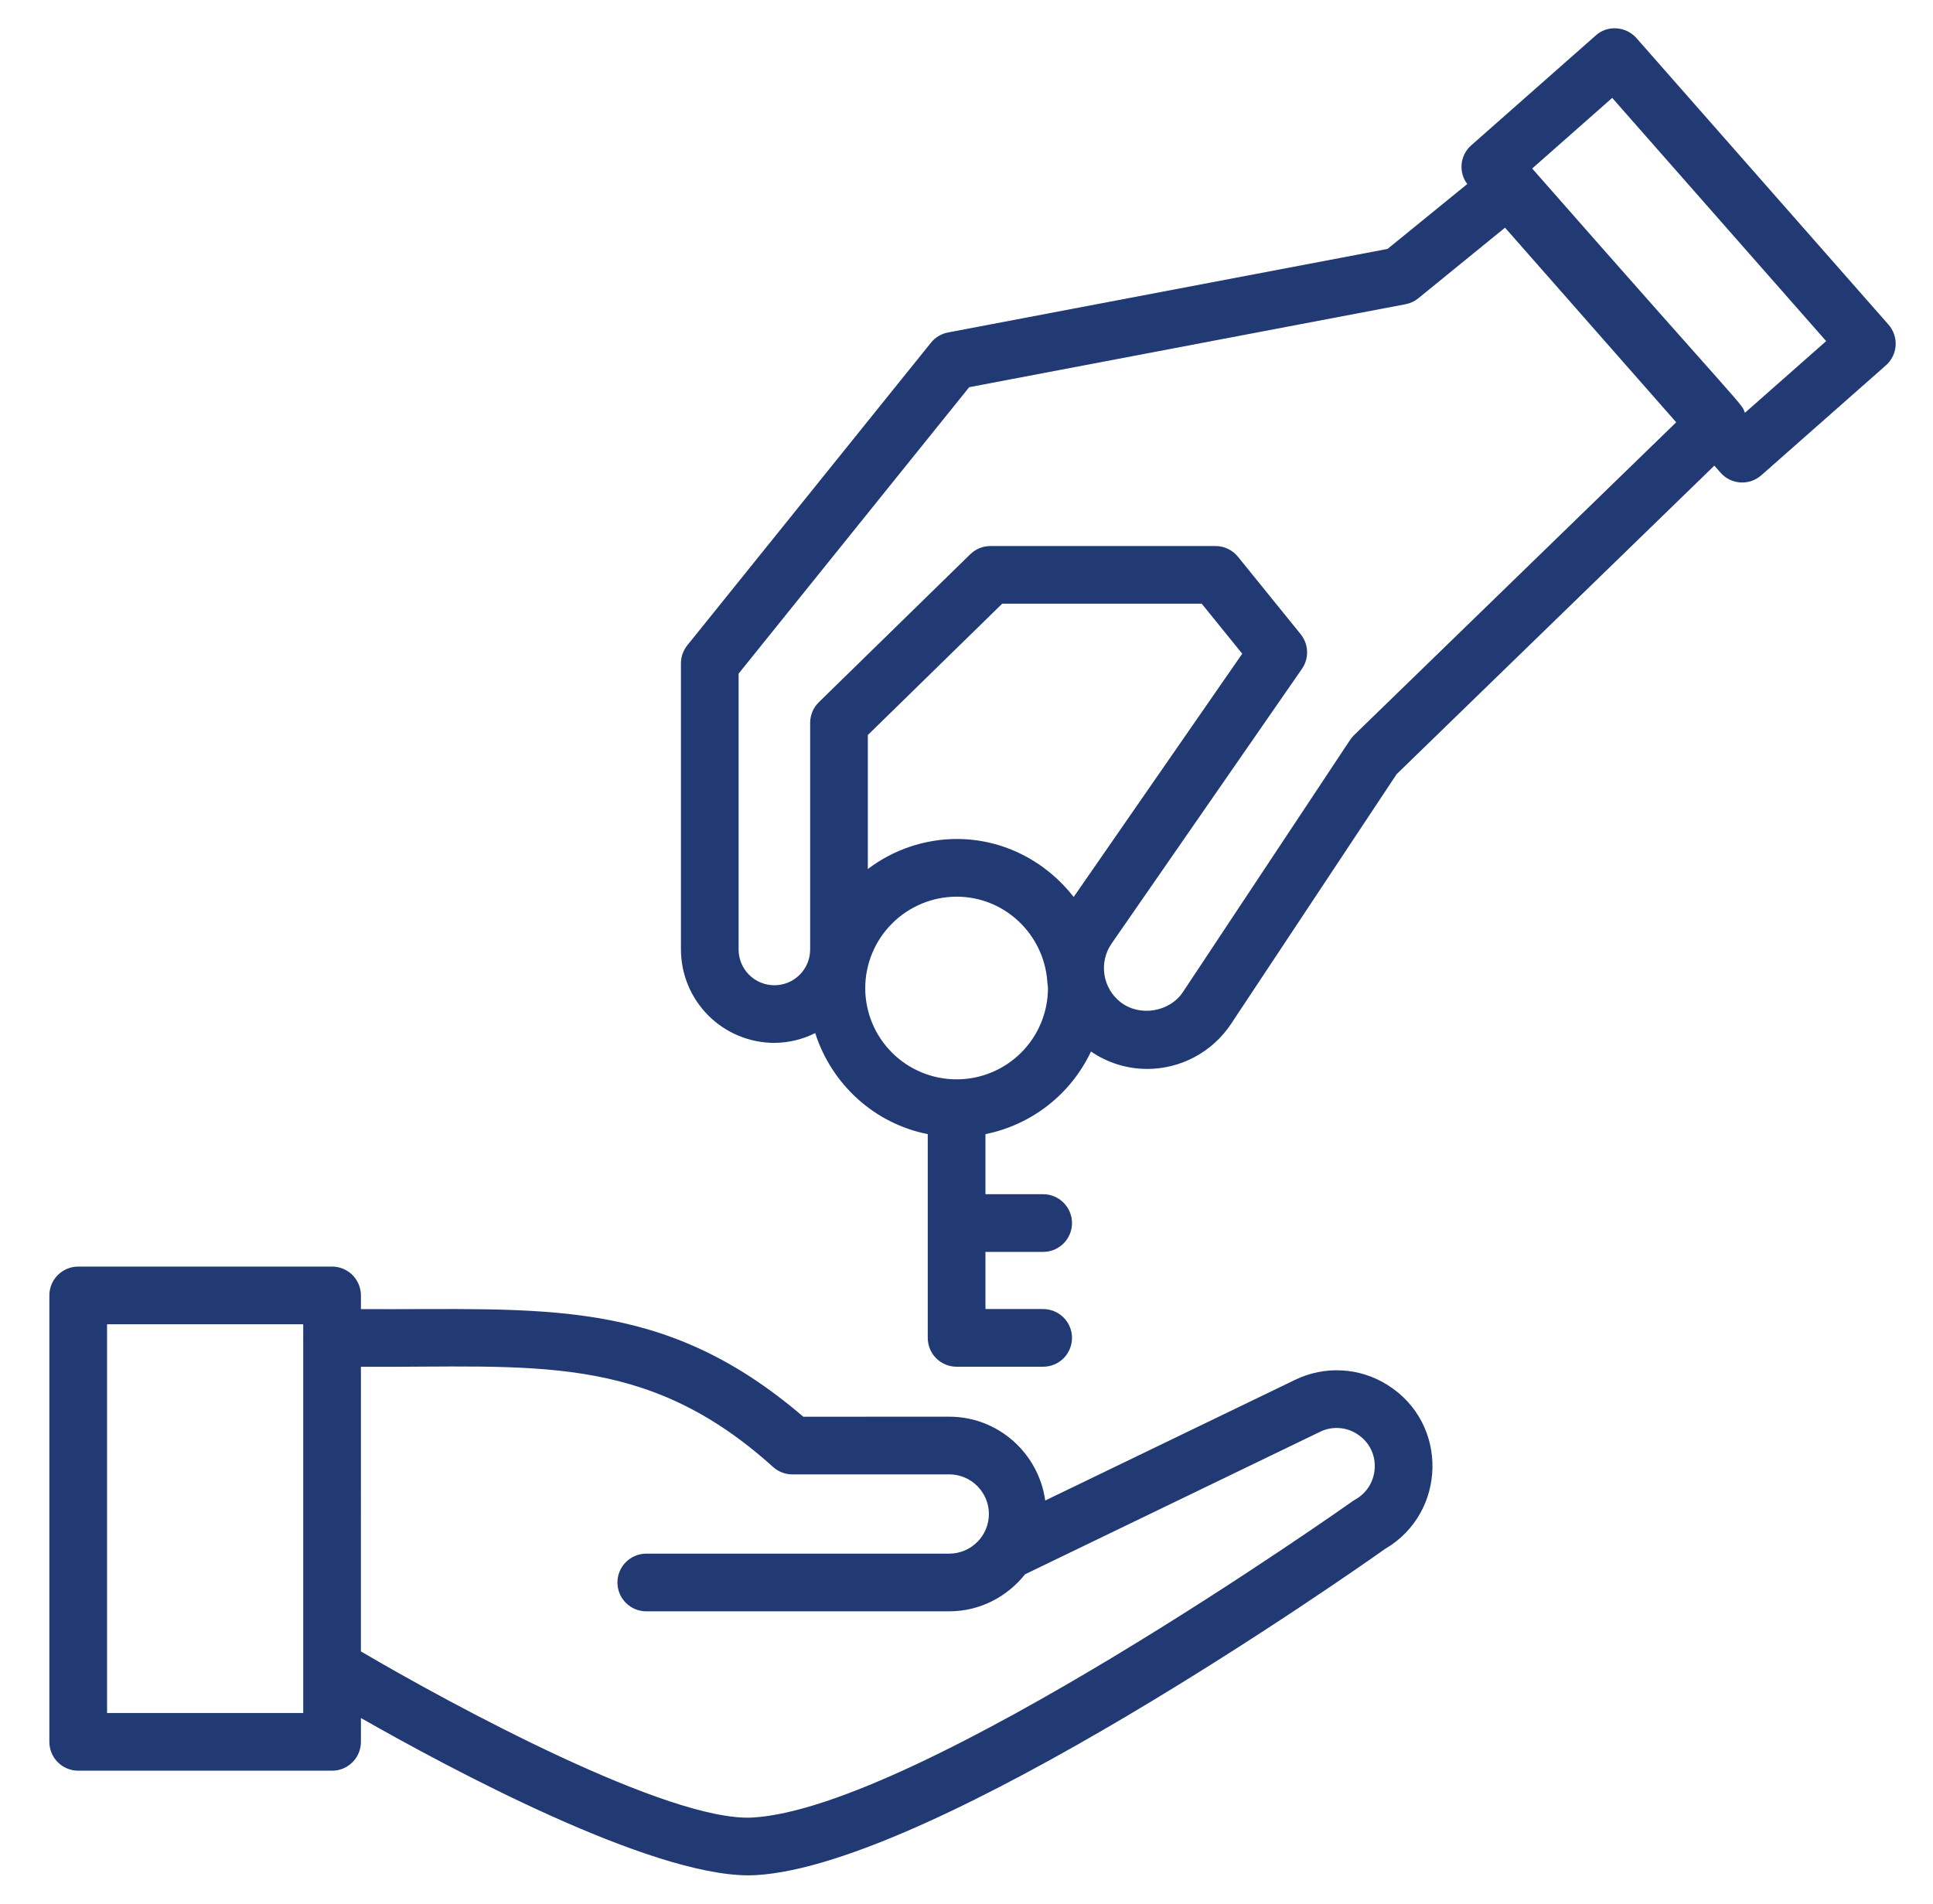 <svg width="67" height="66" viewBox="0 0 67 66" fill="none" xmlns="http://www.w3.org/2000/svg">
<path d="M2.711 61.387H11.51C11.775 61.387 12.03 61.282 12.217 61.094C12.405 60.907 12.51 60.652 12.51 60.387V59.561C15.635 61.341 22.498 65.015 25.947 65.015C26.031 65.015 26.114 65.012 26.194 65.008C32.42 64.658 46.956 54.444 48.007 53.699C50.147 52.448 50.221 49.347 48.094 48.015C47.618 47.714 47.073 47.54 46.511 47.51C45.949 47.479 45.388 47.593 44.882 47.84L36.229 52.02C35.999 50.382 34.602 49.114 32.901 49.114L27.843 49.115C22.953 44.923 18.812 45.418 12.51 45.385V44.91C12.51 44.645 12.405 44.391 12.217 44.203C12.03 44.016 11.775 43.91 11.51 43.91H2.711C2.446 43.91 2.191 44.016 2.004 44.203C1.816 44.391 1.711 44.645 1.711 44.91V60.387C1.711 60.652 1.816 60.907 2.004 61.094C2.191 61.282 2.446 61.387 2.711 61.387ZM12.51 47.385C18.481 47.416 22.359 46.855 26.796 50.858C26.98 51.024 27.219 51.115 27.466 51.115L32.901 51.114C33.659 51.114 34.276 51.731 34.276 52.488C34.276 53.245 33.66 53.862 32.902 53.862H22.401C22.136 53.862 21.881 53.968 21.694 54.155C21.506 54.343 21.401 54.597 21.401 54.862C21.401 55.127 21.506 55.382 21.694 55.569C21.881 55.757 22.136 55.862 22.401 55.862H32.901C33.969 55.862 34.911 55.354 35.531 54.577L45.751 49.64C45.952 49.54 46.176 49.494 46.4 49.507C46.624 49.519 46.842 49.589 47.031 49.71C47.898 50.254 47.835 51.502 46.977 51.985C46.947 52.002 46.917 52.021 46.887 52.041C46.738 52.147 31.833 62.688 26.082 63.011C23.185 63.167 15.734 59.147 12.509 57.251L12.51 47.385ZM3.711 45.91H10.51V46.362C10.51 46.369 10.506 46.374 10.506 46.381C10.506 46.388 10.51 46.394 10.51 46.401V59.387H3.711V45.91Z" fill="#223A74"/>
<path d="M56.722 1.321C56.635 1.223 56.529 1.142 56.411 1.084C56.293 1.026 56.165 0.992 56.034 0.983C55.902 0.973 55.77 0.99 55.645 1.032C55.521 1.075 55.406 1.143 55.309 1.231L50.989 5.043C50.803 5.209 50.686 5.438 50.661 5.686C50.637 5.934 50.707 6.182 50.857 6.38L48.093 8.63L32.859 11.526C32.626 11.57 32.416 11.696 32.267 11.882L23.822 22.373C23.68 22.551 23.602 22.773 23.602 23V32.917C23.603 33.776 23.945 34.599 24.552 35.206C25.159 35.813 25.982 36.154 26.841 36.155C27.332 36.152 27.816 36.036 28.256 35.815C28.823 37.588 30.303 38.953 32.157 39.318V46.382C32.157 46.648 32.262 46.902 32.45 47.09C32.637 47.277 32.891 47.382 33.157 47.382H36.157C36.422 47.382 36.676 47.277 36.864 47.09C37.051 46.902 37.157 46.648 37.157 46.382C37.157 46.117 37.051 45.863 36.864 45.675C36.676 45.488 36.422 45.382 36.157 45.382H34.157V43.401H36.157C36.422 43.401 36.676 43.296 36.864 43.108C37.051 42.921 37.157 42.667 37.157 42.401C37.157 42.136 37.051 41.882 36.864 41.694C36.676 41.507 36.422 41.401 36.157 41.401H34.157V39.318C34.947 39.16 35.69 38.818 36.325 38.321C36.961 37.823 37.471 37.184 37.815 36.454C38.386 36.846 39.062 37.057 39.755 37.058C40.332 37.06 40.901 36.917 41.41 36.644C41.919 36.371 42.353 35.976 42.672 35.494L48.407 26.841L59.421 16.143L59.636 16.387C59.722 16.486 59.828 16.567 59.946 16.625C60.064 16.683 60.192 16.717 60.323 16.726C60.455 16.734 60.586 16.716 60.711 16.674C60.835 16.631 60.95 16.564 61.049 16.477L65.369 12.665C65.567 12.49 65.688 12.243 65.705 11.979C65.721 11.714 65.632 11.454 65.458 11.255L56.722 1.321ZM33.157 37.419C32.318 37.42 31.514 37.087 30.92 36.495C30.326 35.903 29.992 35.1 29.99 34.261C29.99 33.421 30.323 32.614 30.917 32.019C31.51 31.424 32.316 31.088 33.157 31.086C34.824 31.086 36.18 32.388 36.301 34.028C36.304 34.05 36.304 34.072 36.307 34.093C36.31 34.15 36.324 34.203 36.324 34.261C36.321 35.1 35.987 35.903 35.393 36.495C34.799 37.087 33.995 37.42 33.157 37.419ZM37.215 31.096C36.269 29.882 34.811 29.086 33.157 29.086C32.045 29.09 30.965 29.456 30.08 30.128V25.482L34.737 20.929H41.653L43.057 22.663L37.215 31.096ZM46.937 25.482C46.885 25.532 46.838 25.588 46.799 25.647L41.004 34.389C40.541 35.089 39.495 35.262 38.831 34.736C38.533 34.5 38.336 34.16 38.28 33.784C38.224 33.408 38.313 33.025 38.529 32.712L45.128 23.186C45.251 23.009 45.313 22.796 45.305 22.579C45.297 22.363 45.219 22.155 45.083 21.987L42.908 19.3C42.814 19.185 42.695 19.091 42.561 19.027C42.426 18.963 42.279 18.93 42.131 18.93H34.331C34.069 18.93 33.818 19.032 33.631 19.214L28.381 24.345C28.188 24.534 28.081 24.792 28.081 25.061V32.917C28.081 33.246 27.95 33.562 27.717 33.794C27.485 34.027 27.169 34.157 26.841 34.157C26.512 34.157 26.196 34.027 25.964 33.794C25.731 33.562 25.601 33.246 25.601 32.917V23.353L33.594 13.423L48.714 10.548C48.878 10.517 49.031 10.446 49.16 10.341L52.166 7.893L58.099 14.64L46.937 25.482ZM60.48 14.312C60.357 13.956 60.603 14.379 53.107 5.842L55.881 3.394L63.297 11.826L60.48 14.312Z" fill="#223A74"/>
</svg>
